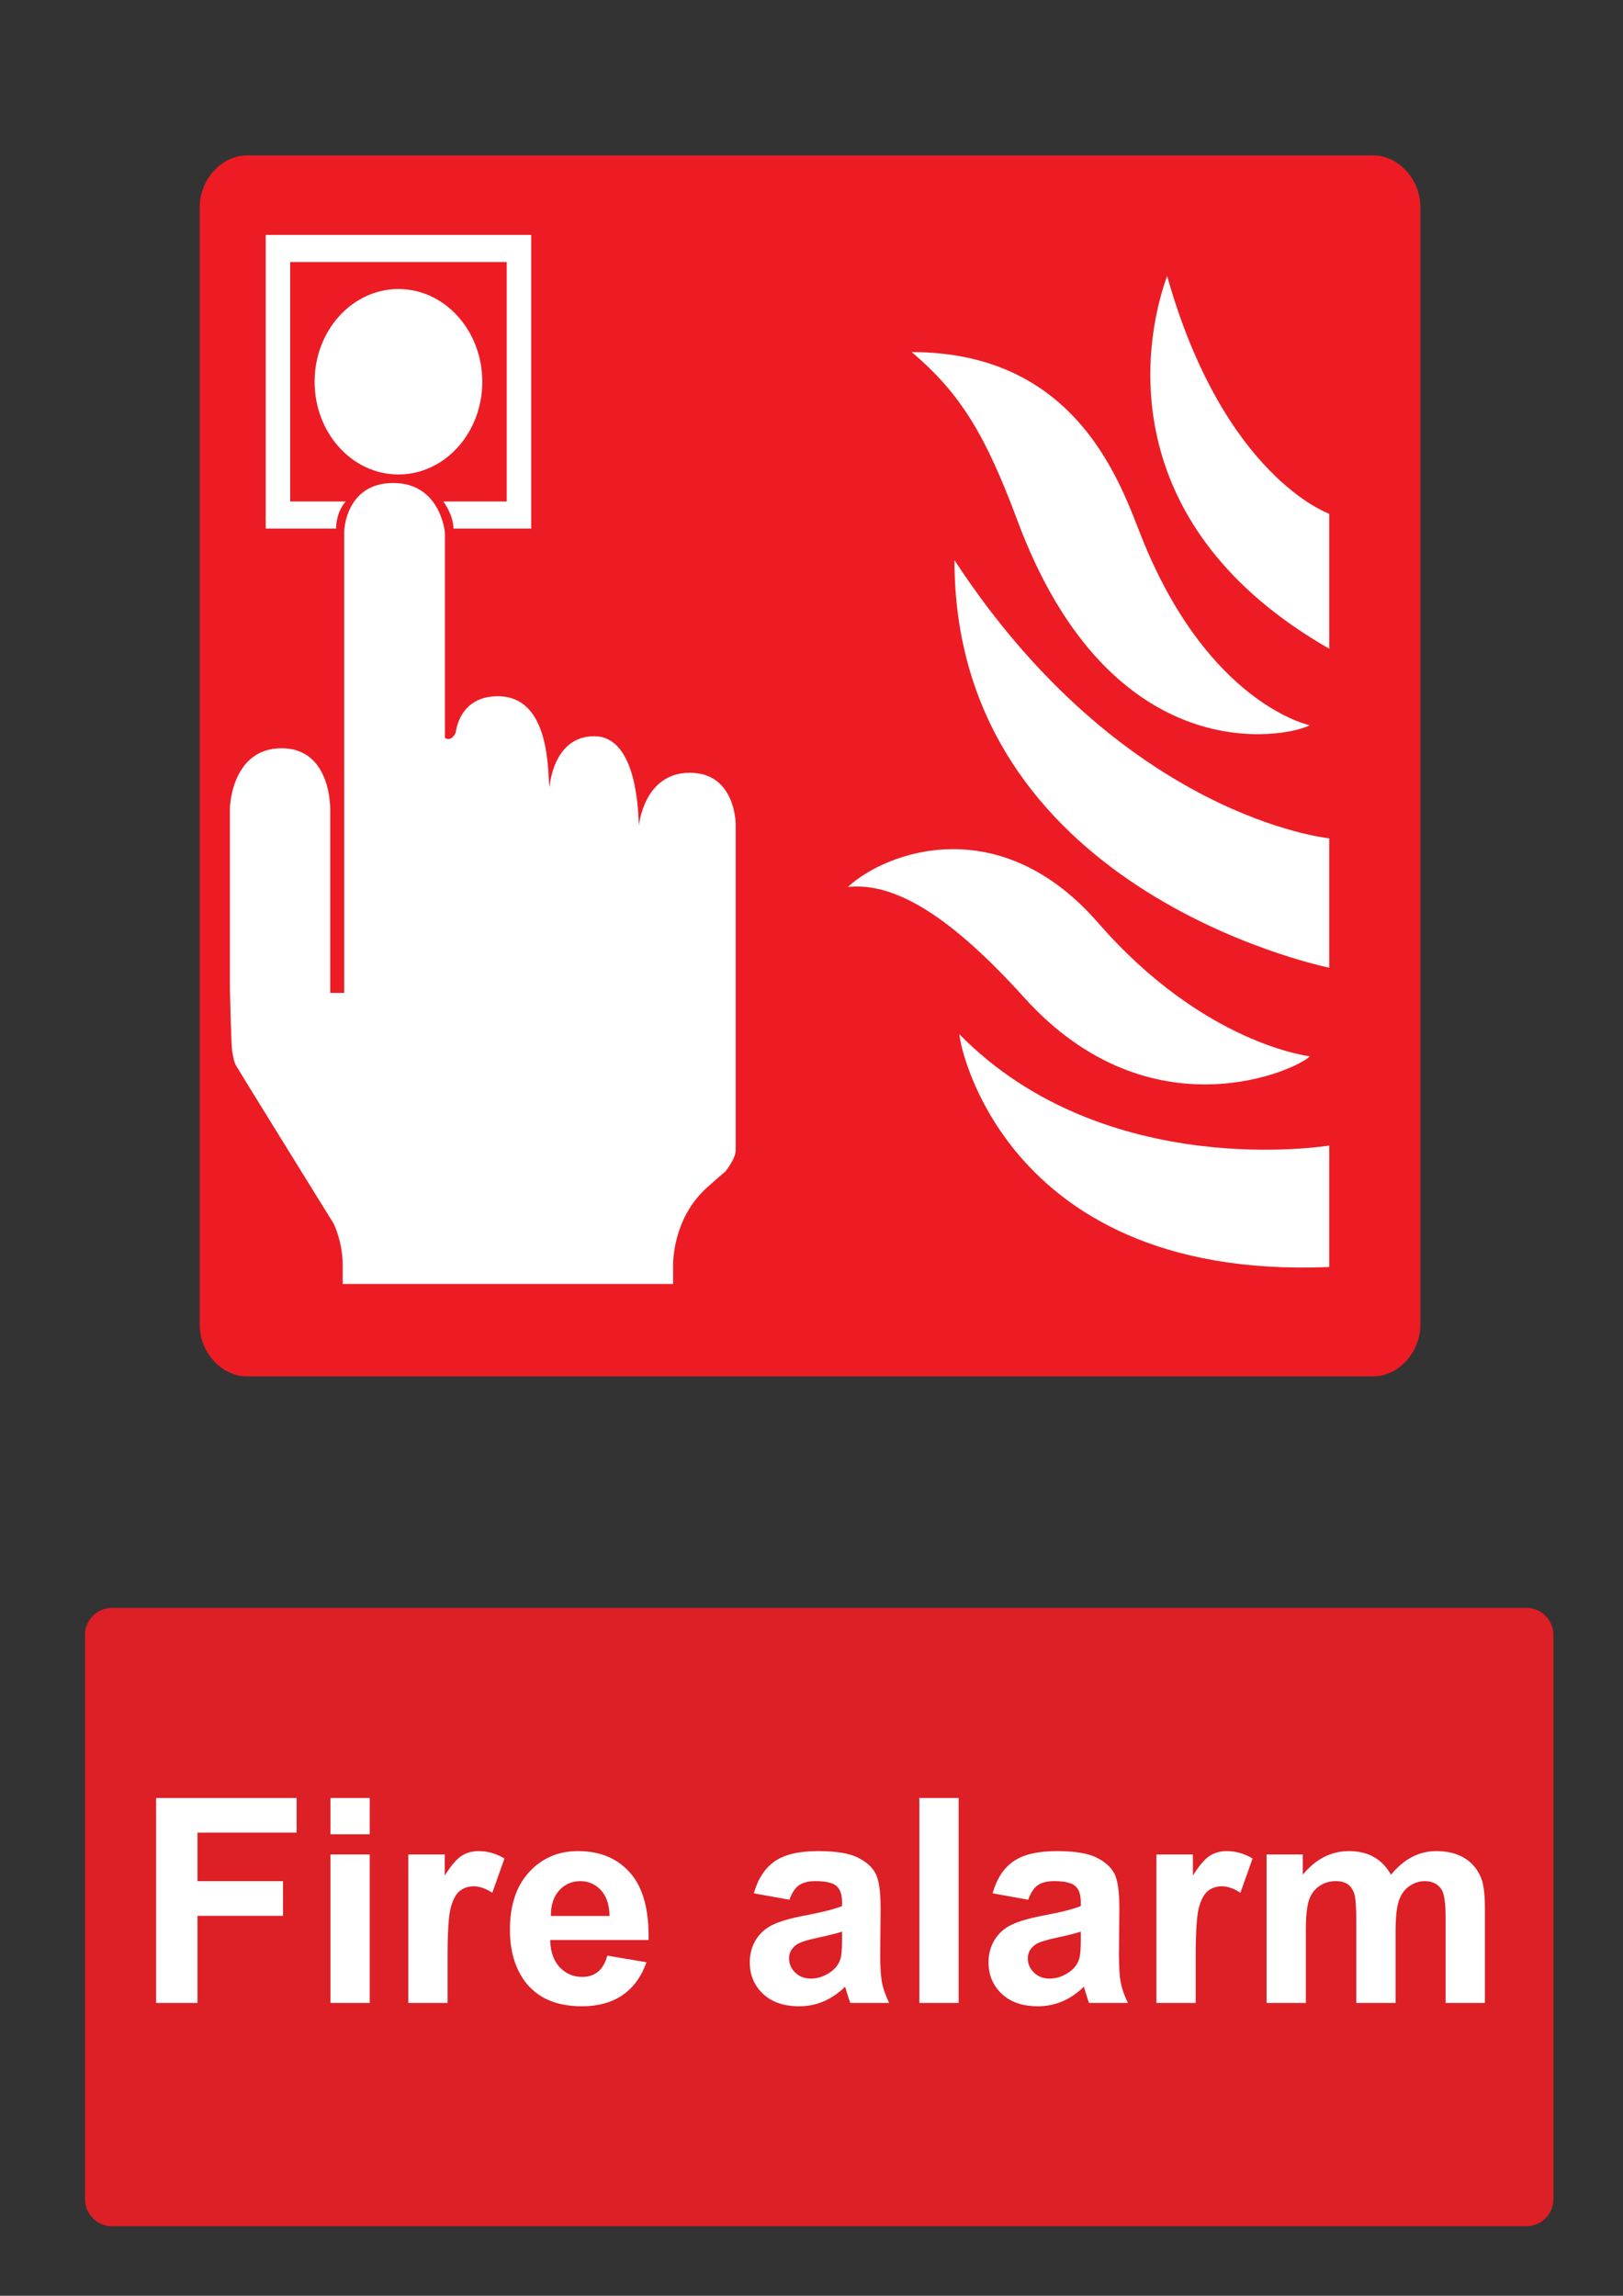 <?xml version="1.0" encoding="utf-8"?>
<!-- Generator: Adobe Illustrator 16.0.3, SVG Export Plug-In . SVG Version: 6.00 Build 0)  -->
<!DOCTYPE svg PUBLIC "-//W3C//DTD SVG 1.1 Tiny//EN" "http://www.w3.org/Graphics/SVG/1.1/DTD/svg11-tiny.dtd">
<svg version="1.1" baseProfile="tiny" id="Layer_1" xmlns="http://www.w3.org/2000/svg" xmlns:xlink="http://www.w3.org/1999/xlink"
	 x="0px" y="0px" width="595.279px" height="841.89px" viewBox="0 0 595.279 841.89" xml:space="preserve">
<rect x="0" y="0" width="595.279" height="841.89" fill="#333333" stroke="none"/>
<path fill="#ED1C24" d="M73.244,75.994C73.244,65.619,81.539,57,90.425,57h413.381c8.885,0,17.158,8.572,17.158,18.949v409.798
	c0,10.377-8.273,18.973-17.158,18.973H90.383c-8.885,0-17.139-8.596-17.139-18.973V75.994"/>
<path fill="#FFFFFF" d="M487.533,188.393c0,0-38.643-13.4-59.46-87.183c-9.744,26.935-18.109,92.23,59.46,136.688
	C487.533,236.715,487.533,188.393,487.533,188.393"/>
<path fill="#FFFFFF" d="M480.405,265.96c0,0-37.074-7.566-61.601-68.739c-7.546-18.821-23.08-68.107-84.414-68.107
	c18.169,15.362,27.271,30.885,38.785,61.801C407.762,283.784,472.245,270.315,480.405,265.96"/>
<path fill="#FFFFFF" d="M487.533,307.424c0,0-75.572-7.409-137.457-102.004c0,120.303,133.846,148.661,137.457,149.459
	C487.533,350.781,487.533,307.424,487.533,307.424"/>
<path fill="#FFFFFF" d="M480.405,387.357c0,0-38.842-4.368-77.569-48.874c-36.219-41.622-77.791-26.176-91.829-13.243
	c17.776-1.786,38.311,11.457,64.736,40.675C422.133,417.207,476.127,392.086,480.405,387.357"/>
<path fill="#FFFFFF" d="M487.533,420.07c0,0-81.865,13.723-135.462-40.596c-1.868-6.2,10.269,90.494,135.462,85.135
	C487.533,461.771,487.533,420.071,487.533,420.07"/>
<path fill="#FFFFFF" d="M166.32,193.833h28.521V86.152H97.449v107.681h25.808c0.144-6.622,3.564-9.933,3.564-9.933h-20.39V96.085
	h79.423V183.9h-23.242C162.613,183.9,166.32,188.789,166.32,193.833"/>
<path fill="#FFFFFF" d="M146.144,105.991c-16.984,0-30.753,15.224-30.753,34.002c0,18.78,13.769,34.002,30.752,34.002
	s30.751-15.223,30.751-34.002C176.895,121.215,163.126,105.991,146.144,105.991"/>
<path fill="#FFFFFF" d="M163.182,270.612v-75.36c0,0-1.568-18.131-18.964-18.131c-17.396,0-17.966,17.5-17.966,17.5v169.48h-5.134
	V296.94c0,0,0.57-22.545-17.823-22.545c-18.396,0-18.964,21.757-18.964,21.757v66.532c0,0,0.427,20.653,0.854,23.017
	c0.428,2.365,0.713,3.784,1.284,4.888c0.569,1.104,35.933,58.176,35.933,58.176c0-0.002,3.279,6.646,3.279,14.977
	c0,2.68,0,7.096,0,7.096h121.203v-6.148c0,0-0.843-17.34,12.548-29.324c5.989-5.361,6.56-5.676,6.56-5.676s3.85-4.73,3.85-7.883
	c0-3.153,0-119.346,0-119.346s0.144-19.076-16.826-19.076c-16.968,0-18.68,19.39-18.68,19.39
	c-0.244-4.045-0.422-32.792-16.398-32.792c-15.247,0-16.396,18.761-16.396,18.761c-0.785-4.625,0.784-33.424-18.964-33.424
	c-14.323,0-15.4,13.243-15.4,13.243S165.75,272.189,163.182,270.612"/>
<path fill="#DD1F26" d="M41.1,589.611h518.74c5.479,0,9.92,4.439,9.92,9.92v206.93c0,5.479-4.439,9.92-9.92,9.92H41.1
	c-5.479,0-9.92-4.439-9.92-9.92v-206.93C31.18,594.05,35.62,589.611,41.1,589.611"/>
<g>
	<path fill="#FFFFFF" d="M57.262,734.49v-75.16h51.526v12.715H72.438v17.789h31.377v12.715H72.438v31.941H57.262z"/>
	<path fill="#FFFFFF" d="M121.195,672.66v-13.33h14.407v13.33H121.195z M121.195,734.49v-54.447h14.407v54.447H121.195z"/>
	<path fill="#FFFFFF" d="M164.159,734.49h-14.407v-54.447h13.381v7.74c2.29-3.656,4.349-6.066,6.178-7.229
		c1.828-1.162,3.905-1.742,6.229-1.742c3.28,0,6.441,0.904,9.484,2.717l-4.46,12.561c-2.427-1.57-4.683-2.357-6.768-2.357
		c-2.018,0-3.727,0.557-5.127,1.666c-1.402,1.111-2.504,3.121-3.308,6.023c-0.804,2.906-1.204,8.99-1.204,18.252L164.159,734.49
		L164.159,734.49z"/>
	<path fill="#FFFFFF" d="M222.76,717.162l14.354,2.408c-1.846,5.266-4.76,9.271-8.74,12.023c-3.982,2.752-8.964,4.127-14.945,4.127
		c-9.468,0-16.475-3.094-21.021-9.279c-3.59-4.955-5.384-11.211-5.384-18.766c0-9.023,2.358-16.09,7.075-21.199
		s10.681-7.664,17.894-7.664c8.101,0,14.491,2.674,19.175,8.021c4.682,5.352,6.921,13.545,6.716,24.584H201.79
		c0.103,4.273,1.264,7.598,3.485,9.973s4.99,3.563,8.307,3.563c2.256,0,4.152-0.615,5.69-1.846S221.973,719.896,222.76,717.162z
		 M223.58,702.599c-0.104-4.17-1.18-7.34-3.23-9.51s-4.546-3.256-7.484-3.256c-3.146,0-5.742,1.146-7.794,3.436
		c-2.051,2.289-3.06,5.4-3.024,9.33H223.58z"/>
	<path fill="#FFFFFF" d="M289.564,696.654l-13.074-2.359c1.47-5.262,3.999-9.158,7.589-11.688c3.589-2.529,8.921-3.795,15.995-3.795
		c6.427,0,11.21,0.762,14.355,2.281c3.145,1.521,5.356,3.453,6.64,5.793c1.281,2.344,1.922,6.641,1.922,12.896l-0.152,16.814
		c0,4.785,0.229,8.314,0.691,10.588c0.461,2.273,1.324,4.709,2.589,7.307h-14.253c-0.377-0.957-0.838-2.375-1.385-4.256
		c-0.239-0.855-0.41-1.418-0.512-1.691c-2.461,2.393-5.094,4.188-7.896,5.383s-5.793,1.795-8.972,1.795
		c-5.605,0-10.022-1.521-13.253-4.563c-3.229-3.043-4.845-6.889-4.845-11.537c0-3.076,0.733-5.818,2.205-8.229
		c1.469-2.41,3.528-4.256,6.178-5.537c2.648-1.281,6.468-2.4,11.459-3.357c6.732-1.264,11.397-2.443,13.996-3.537v-1.436
		c0-2.771-0.685-4.744-2.052-5.922c-1.366-1.182-3.946-1.771-7.74-1.771c-2.563,0-4.563,0.506-5.999,1.514
		S290.452,694.125,289.564,696.654z M308.841,708.341c-1.847,0.615-4.769,1.352-8.768,2.205c-3.998,0.855-6.613,1.691-7.844,2.512
		c-1.88,1.334-2.819,3.025-2.819,5.076c0,2.018,0.751,3.76,2.256,5.23c1.503,1.469,3.417,2.203,5.742,2.203
		c2.597,0,5.074-0.854,7.435-2.563c1.742-1.299,2.888-2.889,3.435-4.768c0.376-1.23,0.563-3.572,0.563-7.025V708.341z"/>
	<path fill="#FFFFFF" d="M337.193,734.49v-75.16H351.6v75.16H337.193z"/>
	<path fill="#FFFFFF" d="M377.132,696.654l-13.073-2.359c1.469-5.262,3.999-9.158,7.588-11.688s8.921-3.795,15.996-3.795
		c6.426,0,11.21,0.762,14.354,2.281c3.146,1.521,5.357,3.453,6.641,5.793c1.281,2.344,1.922,6.641,1.922,12.896l-0.153,16.814
		c0,4.785,0.23,8.314,0.692,10.588c0.461,2.273,1.324,4.709,2.589,7.307h-14.253c-0.377-0.957-0.838-2.375-1.385-4.256
		c-0.239-0.855-0.41-1.418-0.513-1.691c-2.461,2.393-5.094,4.188-7.896,5.383c-2.803,1.195-5.793,1.795-8.972,1.795
		c-5.606,0-10.023-1.521-13.254-4.563c-3.229-3.043-4.846-6.889-4.846-11.537c0-3.076,0.735-5.818,2.205-8.229
		c1.469-2.41,3.528-4.256,6.178-5.537c2.648-1.281,6.469-2.4,11.459-3.357c6.733-1.264,11.398-2.443,13.996-3.537v-1.436
		c0-2.771-0.684-4.744-2.051-5.922c-1.367-1.182-3.947-1.771-7.741-1.771c-2.563,0-4.563,0.506-5.999,1.514
		C379.183,692.355,378.021,694.125,377.132,696.654z M396.408,708.341c-1.846,0.615-4.768,1.352-8.767,2.205
		c-3.999,0.855-6.614,1.691-7.845,2.512c-1.881,1.334-2.819,3.025-2.819,5.076c0,2.018,0.751,3.76,2.256,5.23
		c1.504,1.469,3.417,2.203,5.742,2.203c2.597,0,5.075-0.854,7.435-2.563c1.742-1.299,2.889-2.889,3.436-4.768
		c0.376-1.23,0.563-3.572,0.563-7.025V708.341z"/>
	<path fill="#FFFFFF" d="M438.553,734.49h-14.406v-54.447h13.381v7.74c2.289-3.656,4.35-6.066,6.178-7.229s3.904-1.742,6.229-1.742
		c3.281,0,6.442,0.904,9.485,2.717l-4.461,12.561c-2.429-1.57-4.685-2.357-6.769-2.357c-2.018,0-3.726,0.557-5.127,1.666
		c-1.402,1.111-2.504,3.121-3.307,6.023c-0.805,2.906-1.205,8.99-1.205,18.252L438.553,734.49L438.553,734.49z"/>
	<path fill="#FFFFFF" d="M464.547,680.042h13.277v7.434c4.751-5.775,10.408-8.664,16.972-8.664c3.485,0,6.512,0.719,9.073,2.152
		c2.564,1.438,4.666,3.607,6.308,6.514c2.392-2.906,4.973-5.076,7.742-6.514c2.768-1.436,5.724-2.152,8.868-2.152
		c3.999,0,7.384,0.813,10.151,2.436c2.769,1.625,4.836,4.008,6.204,7.152c0.99,2.324,1.486,6.084,1.486,11.277v34.814h-14.406
		v-31.121c0-5.4-0.496-8.887-1.487-10.459c-1.333-2.051-3.384-3.076-6.151-3.076c-2.019,0-3.914,0.615-5.69,1.846
		c-1.778,1.23-3.06,3.033-3.846,5.408c-0.787,2.377-1.181,6.127-1.181,11.254v26.148h-14.405v-29.84
		c0-5.297-0.257-8.715-0.771-10.254c-0.512-1.537-1.307-2.684-2.384-3.436c-1.076-0.752-2.538-1.129-4.384-1.129
		c-2.223,0-4.223,0.6-5.998,1.795c-1.777,1.197-3.051,2.922-3.819,5.178c-0.77,2.256-1.153,6-1.153,11.23v26.455h-14.406V680.042
		L464.547,680.042z"/>
</g>
</svg>
